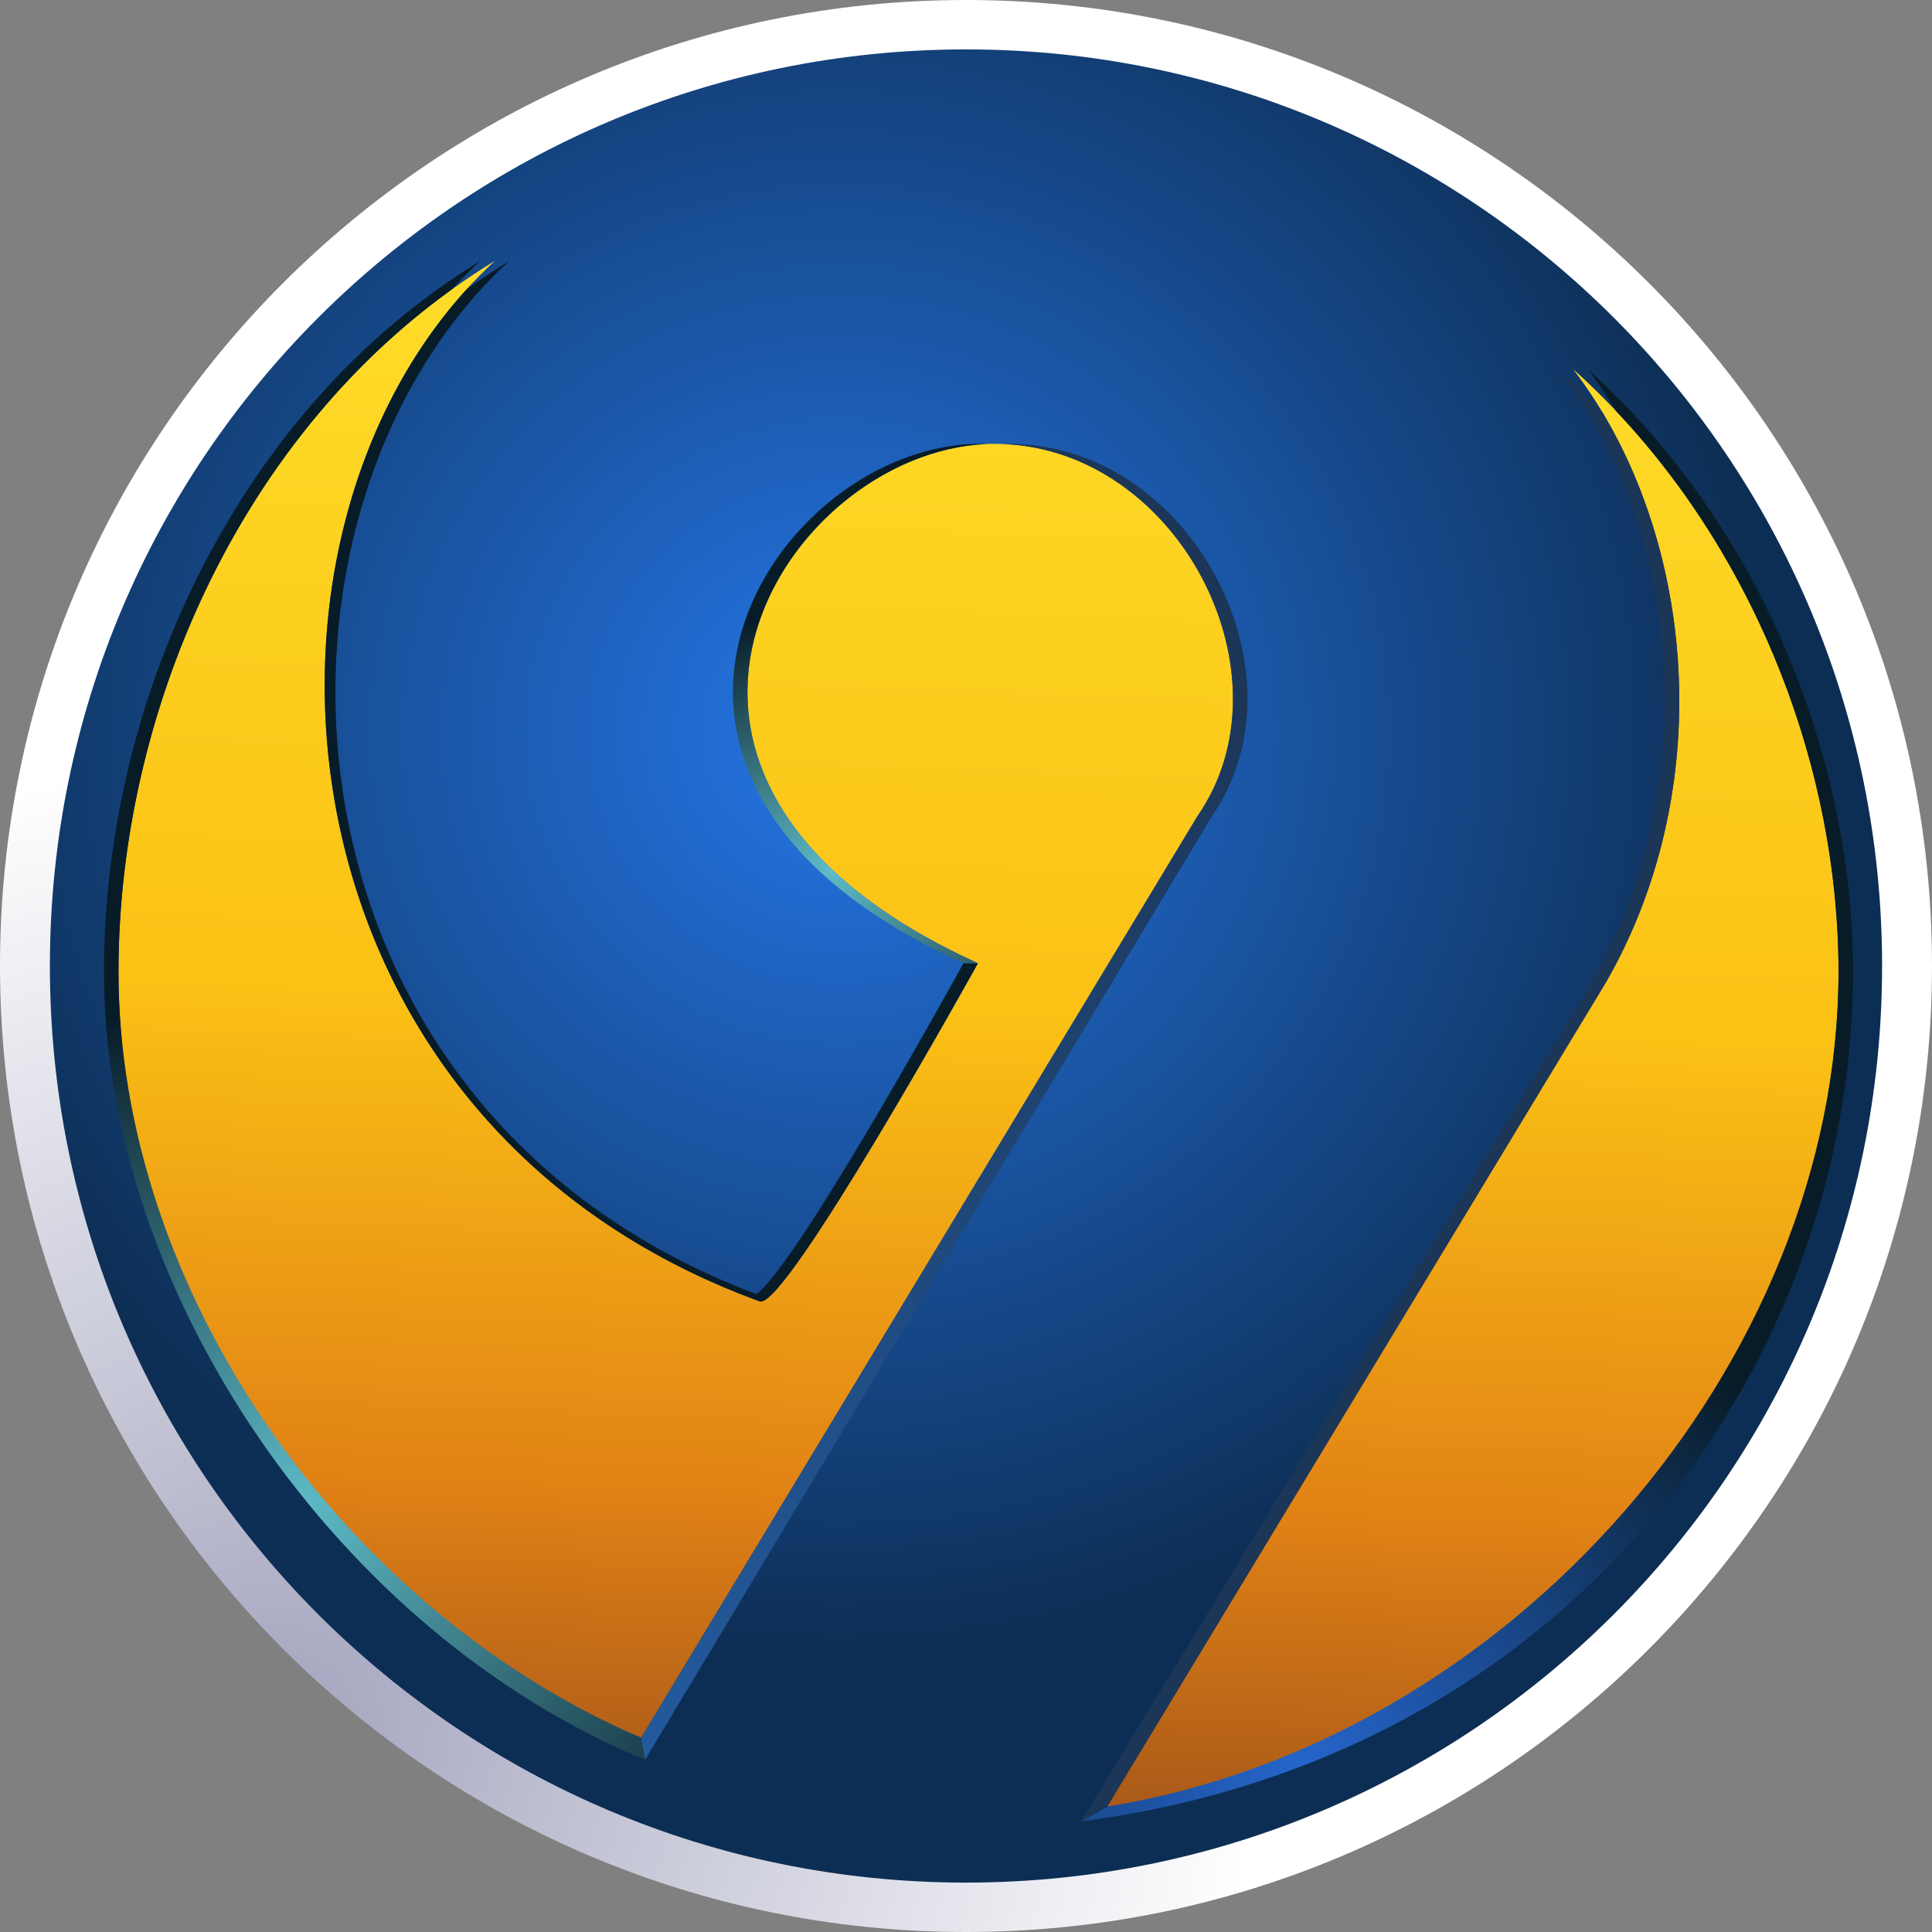 <?xml version="1.0" encoding="UTF-8" standalone="no"?>
<!-- Created with Inkscape (http://www.inkscape.org/) -->

<svg
   xmlns:dc="http://purl.org/dc/elements/1.1/"
   xmlns:cc="http://creativecommons.org/ns#"
   xmlns:rdf="http://www.w3.org/1999/02/22-rdf-syntax-ns#"
   xmlns:svg="http://www.w3.org/2000/svg"
   xmlns="http://www.w3.org/2000/svg"
   xmlns:xlink="http://www.w3.org/1999/xlink"
   xmlns:sodipodi="http://sodipodi.sourceforge.net/DTD/sodipodi-0.dtd"
   xmlns:inkscape="http://www.inkscape.org/namespaces/inkscape"
   width="134.277mm"
   height="134.277mm"
   viewBox="0 0 134.277 134.277"
   version="1.1"
   id="svg8"
   inkscape:version="0.92.5 (2060ec1f9f, 2020-04-08)"
   sodipodi:docname="WSOC_current_circle_9.svg">
  <rect x="0" y="0" width="134.277" height="134.277" fill="#808080" stroke="none"/>
  <defs
     id="defs2">
    <linearGradient
       inkscape:collect="always"
       id="linearGradient1000">
      <stop
         style="stop-color:#235a9d;stop-opacity:1;"
         offset="0"
         id="stop996" />
      <stop
         style="stop-color:#1c3658;stop-opacity:1"
         offset="1"
         id="stop998" />
    </linearGradient>
    <linearGradient
       inkscape:collect="always"
       id="linearGradient992">
      <stop
         style="stop-color:#2667d0;stop-opacity:1;"
         offset="0"
         id="stop988" />
      <stop
         style="stop-color:#081c28;stop-opacity:1"
         offset="1"
         id="stop990" />
    </linearGradient>
    <linearGradient
       inkscape:collect="always"
       id="linearGradient975">
      <stop
         style="stop-color:#5ebcc8;stop-opacity:1;"
         offset="0"
         id="stop971" />
      <stop
         style="stop-color:#081c28;stop-opacity:1"
         offset="1"
         id="stop973" />
    </linearGradient>
    <linearGradient
       inkscape:collect="always"
       id="linearGradient909">
      <stop
         style="stop-color:#a4a5bf;stop-opacity:1"
         offset="0"
         id="stop905" />
      <stop
         style="stop-color:#ffffff;stop-opacity:1"
         offset="1"
         id="stop907" />
    </linearGradient>
    <linearGradient
       inkscape:collect="always"
       id="linearGradient891">
      <stop
         style="stop-color:#2576e7;stop-opacity:1;"
         offset="0"
         id="stop887" />
      <stop
         style="stop-color:#0d2e54;stop-opacity:1"
         offset="1"
         id="stop889" />
    </linearGradient>
    <linearGradient
       inkscape:collect="always"
       id="linearGradient865">
      <stop
         style="stop-color:#a0521a;stop-opacity:1"
         offset="0"
         id="stop861" />
      <stop
         id="stop885"
         offset="0.23"
         style="stop-color:#e18215;stop-opacity:1" />
      <stop
         id="stop883"
         offset="0.546"
         style="stop-color:#fbc115;stop-opacity:1" />
      <stop
         style="stop-color:#fedc28;stop-opacity:1"
         offset="1"
         id="stop863" />
    </linearGradient>
    <radialGradient
       inkscape:collect="always"
       xlink:href="#linearGradient891"
       id="radialGradient893"
       cx="-638.454"
       cy="506.124"
       fx="-638.454"
       fy="506.124"
       r="249.778"
       gradientTransform="matrix(0.259,0,0,0.258,223.704,-79.722)"
       gradientUnits="userSpaceOnUse" />
    <linearGradient
       inkscape:collect="always"
       xlink:href="#linearGradient865"
       id="linearGradient899"
       x1="-171.587"
       y1="212.543"
       x2="-167.311"
       y2="105.1"
       gradientUnits="userSpaceOnUse"
       gradientTransform="matrix(1.005,0,0,0.998,226.887,-83.604)" />
    <radialGradient
       inkscape:collect="always"
       xlink:href="#linearGradient909"
       id="radialGradient911"
       cx="-205.997"
       cy="202.741"
       fx="-205.997"
       fy="202.741"
       r="66.471"
       gradientTransform="matrix(0.988,-0.222,0.226,0.985,177.747,-125.937)"
       gradientUnits="userSpaceOnUse" />
    <radialGradient
       inkscape:collect="always"
       xlink:href="#linearGradient975"
       id="radialGradient977"
       cx="-776"
       cy="629.11"
       fx="-776"
       fy="629.11"
       r="70.371"
       gradientTransform="matrix(0.575,-0.004,0.004,0.511,464.251,-219.728)"
       gradientUnits="userSpaceOnUse" />
    <radialGradient
       inkscape:collect="always"
       xlink:href="#linearGradient975"
       id="radialGradient985"
       cx="-647.442"
       cy="523.339"
       fx="-647.442"
       fy="523.339"
       r="33.114"
       gradientTransform="matrix(0.702,-0.088,0.069,0.541,476.221,-279.578)"
       gradientUnits="userSpaceOnUse" />
    <radialGradient
       inkscape:collect="always"
       xlink:href="#linearGradient992"
       id="radialGradient994"
       cx="-511.5"
       cy="700.301"
       fx="-511.5"
       fy="700.301"
       r="100.387"
       gradientTransform="matrix(0.349,-0.202,0.256,0.434,90.44,-282.81)"
       gradientUnits="userSpaceOnUse" />
    <linearGradient
       inkscape:collect="always"
       xlink:href="#linearGradient1000"
       id="linearGradient1002"
       x1="-686.616"
       y1="773.242"
       x2="-544"
       y2="493.52"
       gradientUnits="userSpaceOnUse"
       gradientTransform="matrix(0.267,0,0,0.265,228.052,-83.806)" />
  </defs>
  <sodipodi:namedview
     id="base"
     pagecolor="#1f1f1f"
     bordercolor="#666666"
     borderopacity="1.0"
     inkscape:pageopacity="0"
     inkscape:pageshadow="2"
     inkscape:zoom="0.5"
     inkscape:cx="20.474167"
     inkscape:cy="278.47103"
     inkscape:document-units="mm"
     inkscape:current-layer="svg8"
     showgrid="false"
     inkscape:window-width="1366"
     inkscape:window-height="703"
     inkscape:window-x="0"
     inkscape:window-y="0"
     inkscape:window-maximized="1" />
  <ellipse
     ry="64.354"
     rx="64.994"
     cy="67.375"
     cx="67.568"
     id="ellipse897"
     style="opacity:1;fill:url(#linearGradient899);fill-opacity:1;stroke:none;stroke-width:0.296;stroke-linejoin:miter;stroke-miterlimit:4;stroke-dasharray:none;stroke-opacity:0.966" />
  <path
     style="opacity:1;fill:url(#radialGradient893);fill-opacity:1;stroke:none;stroke-width:0.268;stroke-linejoin:miter;stroke-miterlimit:4;stroke-dasharray:none;stroke-opacity:0.966"
     d="M 67.834,3.097 C 32.075,3.097 2.275,31.979 2.275,67.548 2.275,103.118 32.48,132.106 68.239,132.106 103.997,132.106 132.58,103.07 132.58,67.501 132.58,31.932 103.592,3.097 67.834,3.097 Z M 34.388,18.137 C 15.409,35.591 17.714,77.646 52.818,90.454 54.651,90.957 67.971,66.946 67.971,66.946 39.458,54.006 54.879,30.774 69.188,30.848 81.812,30.898 90.077,46.858 83.216,56.739 L 44.559,120.78 C 23.186,111.991 8.243,89.792 8.235,67.548 8.239,48.523 17.604,28.36 34.388,18.137 Z m 74.959,7.532 c 11.695,10.503 18.408,26.492 18.435,41.832 -0.028,27.622 -22.243,54.061 -50.832,58.059 L 111.613,68.277 c 8.053,-14.011 6.022,-31.792 -2.267,-42.608 z"
     id="path851"
     inkscape:connector-curvature="0"
     sodipodi:nodetypes="cccccccccccccccccc" />
  <path
     style="color:#000000;font-style:normal;font-variant:normal;font-weight:normal;font-stretch:normal;font-size:medium;line-height:normal;font-family:sans-serif;font-variant-ligatures:normal;font-variant-position:normal;font-variant-caps:normal;font-variant-numeric:normal;font-variant-alternates:normal;font-feature-settings:normal;text-indent:0;text-align:start;text-decoration:none;text-decoration-line:none;text-decoration-style:solid;text-decoration-color:#000000;letter-spacing:normal;word-spacing:normal;text-transform:none;writing-mode:lr-tb;direction:ltr;text-orientation:mixed;dominant-baseline:auto;baseline-shift:baseline;text-anchor:start;white-space:normal;shape-padding:0;clip-rule:nonzero;display:inline;overflow:visible;visibility:visible;opacity:1;isolation:auto;mix-blend-mode:normal;color-interpolation:sRGB;color-interpolation-filters:linearRGB;solid-color:#000000;solid-opacity:1;vector-effect:none;fill:url(#radialGradient911);fill-opacity:1;fill-rule:nonzero;stroke:none;stroke-width:3.451;stroke-linecap:butt;stroke-linejoin:miter;stroke-miterlimit:4;stroke-dasharray:none;stroke-dashoffset:0;stroke-opacity:1;color-rendering:auto;image-rendering:auto;shape-rendering:auto;text-rendering:auto;enable-background:accumulate"
     d="M 67.138,0 C 30.07,0 0,30.089 0,67.138 0,104.188 30.07,134.277 67.138,134.277 c 37.069,0 67.138,-30.089 67.138,-67.139 C 134.277,30.089 104.207,0 67.138,0 Z m 0,3.434 c 35.175,0 63.67,28.492 63.67,63.705 0,35.213 -28.496,63.705 -63.67,63.705 -35.175,0 -63.67,-28.492 -63.67,-63.705 0,-35.213 28.496,-63.705 63.67,-63.705 z"
     id="ellipse901"
     inkscape:connector-curvature="0" />
  <path
     style="opacity:1;fill:#081c28;fill-opacity:1;stroke:none;stroke-width:0.268;stroke-linejoin:miter;stroke-miterlimit:4;stroke-dasharray:none;stroke-opacity:0.966"
     d="m 35.398,18.137 c -1.008,0.614 -1.989,1.266 -2.944,1.949 -16.837,18.452 -13.496,58.013 20.364,70.368 1.82,0.5 14.968,-23.177 15.152,-23.508 h -1.01 c 0,0 -11.379,20.711 -14.379,22.999 C 17.977,76.912 16.514,35.504 35.398,18.137 Z"
     id="path949"
     inkscape:connector-curvature="0" />
  <path
     style="opacity:1;fill:url(#radialGradient994);fill-opacity:1;stroke:none;stroke-width:0.268;stroke-linejoin:miter;stroke-miterlimit:4;stroke-dasharray:none;stroke-opacity:0.966"
     d="m 110.357,25.669 c 0.708,0.924 1.367,1.903 1.982,2.922 9.84,10.414 15.419,24.931 15.444,38.91 -0.027,27.262 -22.782,53.54 -50.832,58.059 l -1.813,1.029 C 108.937,122.194 128.765,95.123 128.792,67.501 128.765,52.161 122.052,36.172 110.357,25.669 Z"
     id="path947"
     inkscape:connector-curvature="0"
     sodipodi:nodetypes="ccccccc" />
  <path
     style="opacity:1;fill:url(#linearGradient1002);fill-opacity:1;stroke:none;stroke-width:0.268;stroke-linejoin:miter;stroke-miterlimit:4;stroke-dasharray:none;stroke-opacity:0.966"
     d="m 70.198,30.848 c -0.182,-0.001 -0.365,0.004 -0.548,0.011 12.362,0.432 20.343,16.12 13.566,25.881 l -38.657,64.04 c 0,0 0.008,1.409 0.278,1.52 L 84.226,56.74 C 91.087,46.858 82.822,30.898 70.198,30.848 Z"
     id="path913"
     inkscape:connector-curvature="0"
     sodipodi:nodetypes="cccccccc" />
  <path
     style="opacity:1;fill:url(#radialGradient977);fill-opacity:1;stroke:none;stroke-width:0.268;stroke-linejoin:miter;stroke-miterlimit:4;stroke-dasharray:none;stroke-opacity:0.966"
     d="M 33.378,18.137 C 16.593,28.36 7.229,48.523 7.225,67.548 7.232,89.792 23.464,113.511 44.837,122.3 l -0.278,-1.52 C 23.617,111.77 8.242,89.511 8.235,67.548 8.239,49.666 16.513,30.78 31.444,20.086 32.063,19.408 32.705,18.755 33.378,18.137 Z"
     id="path957"
     inkscape:connector-curvature="0"
     sodipodi:nodetypes="ccccccc" />
  <path
     style="opacity:1;fill:#1c3658;fill-opacity:1;stroke:none;stroke-width:0.268;stroke-linejoin:miter;stroke-miterlimit:4;stroke-dasharray:none;stroke-opacity:0.966"
     d="m 108.337,25.669 c 8.289,10.816 10.32,28.597 2.267,42.608 L 75.137,126.589 77.053,125.39 111.614,68.277 c 7.364,-12.813 6.292,-28.775 -0.284,-39.684 -0.958,-1.014 -1.954,-1.992 -2.992,-2.924 z"
     id="path955"
     inkscape:connector-curvature="0"
     sodipodi:nodetypes="ccccccc" />
  <path
     style="opacity:1;fill:url(#radialGradient985);fill-opacity:1;stroke:none;stroke-width:0.268;stroke-linejoin:miter;stroke-miterlimit:4;stroke-dasharray:none;stroke-opacity:0.966"
     d="m 68.177,30.848 c -14.309,-0.075 -29.729,23.158 -1.217,36.097 h 1.01 C 39.822,54.171 54.493,31.367 68.64,30.859 c -0.154,-0.005 -0.308,-0.01 -0.462,-0.011 z"
     id="path928"
     inkscape:connector-curvature="0" />
</svg>
